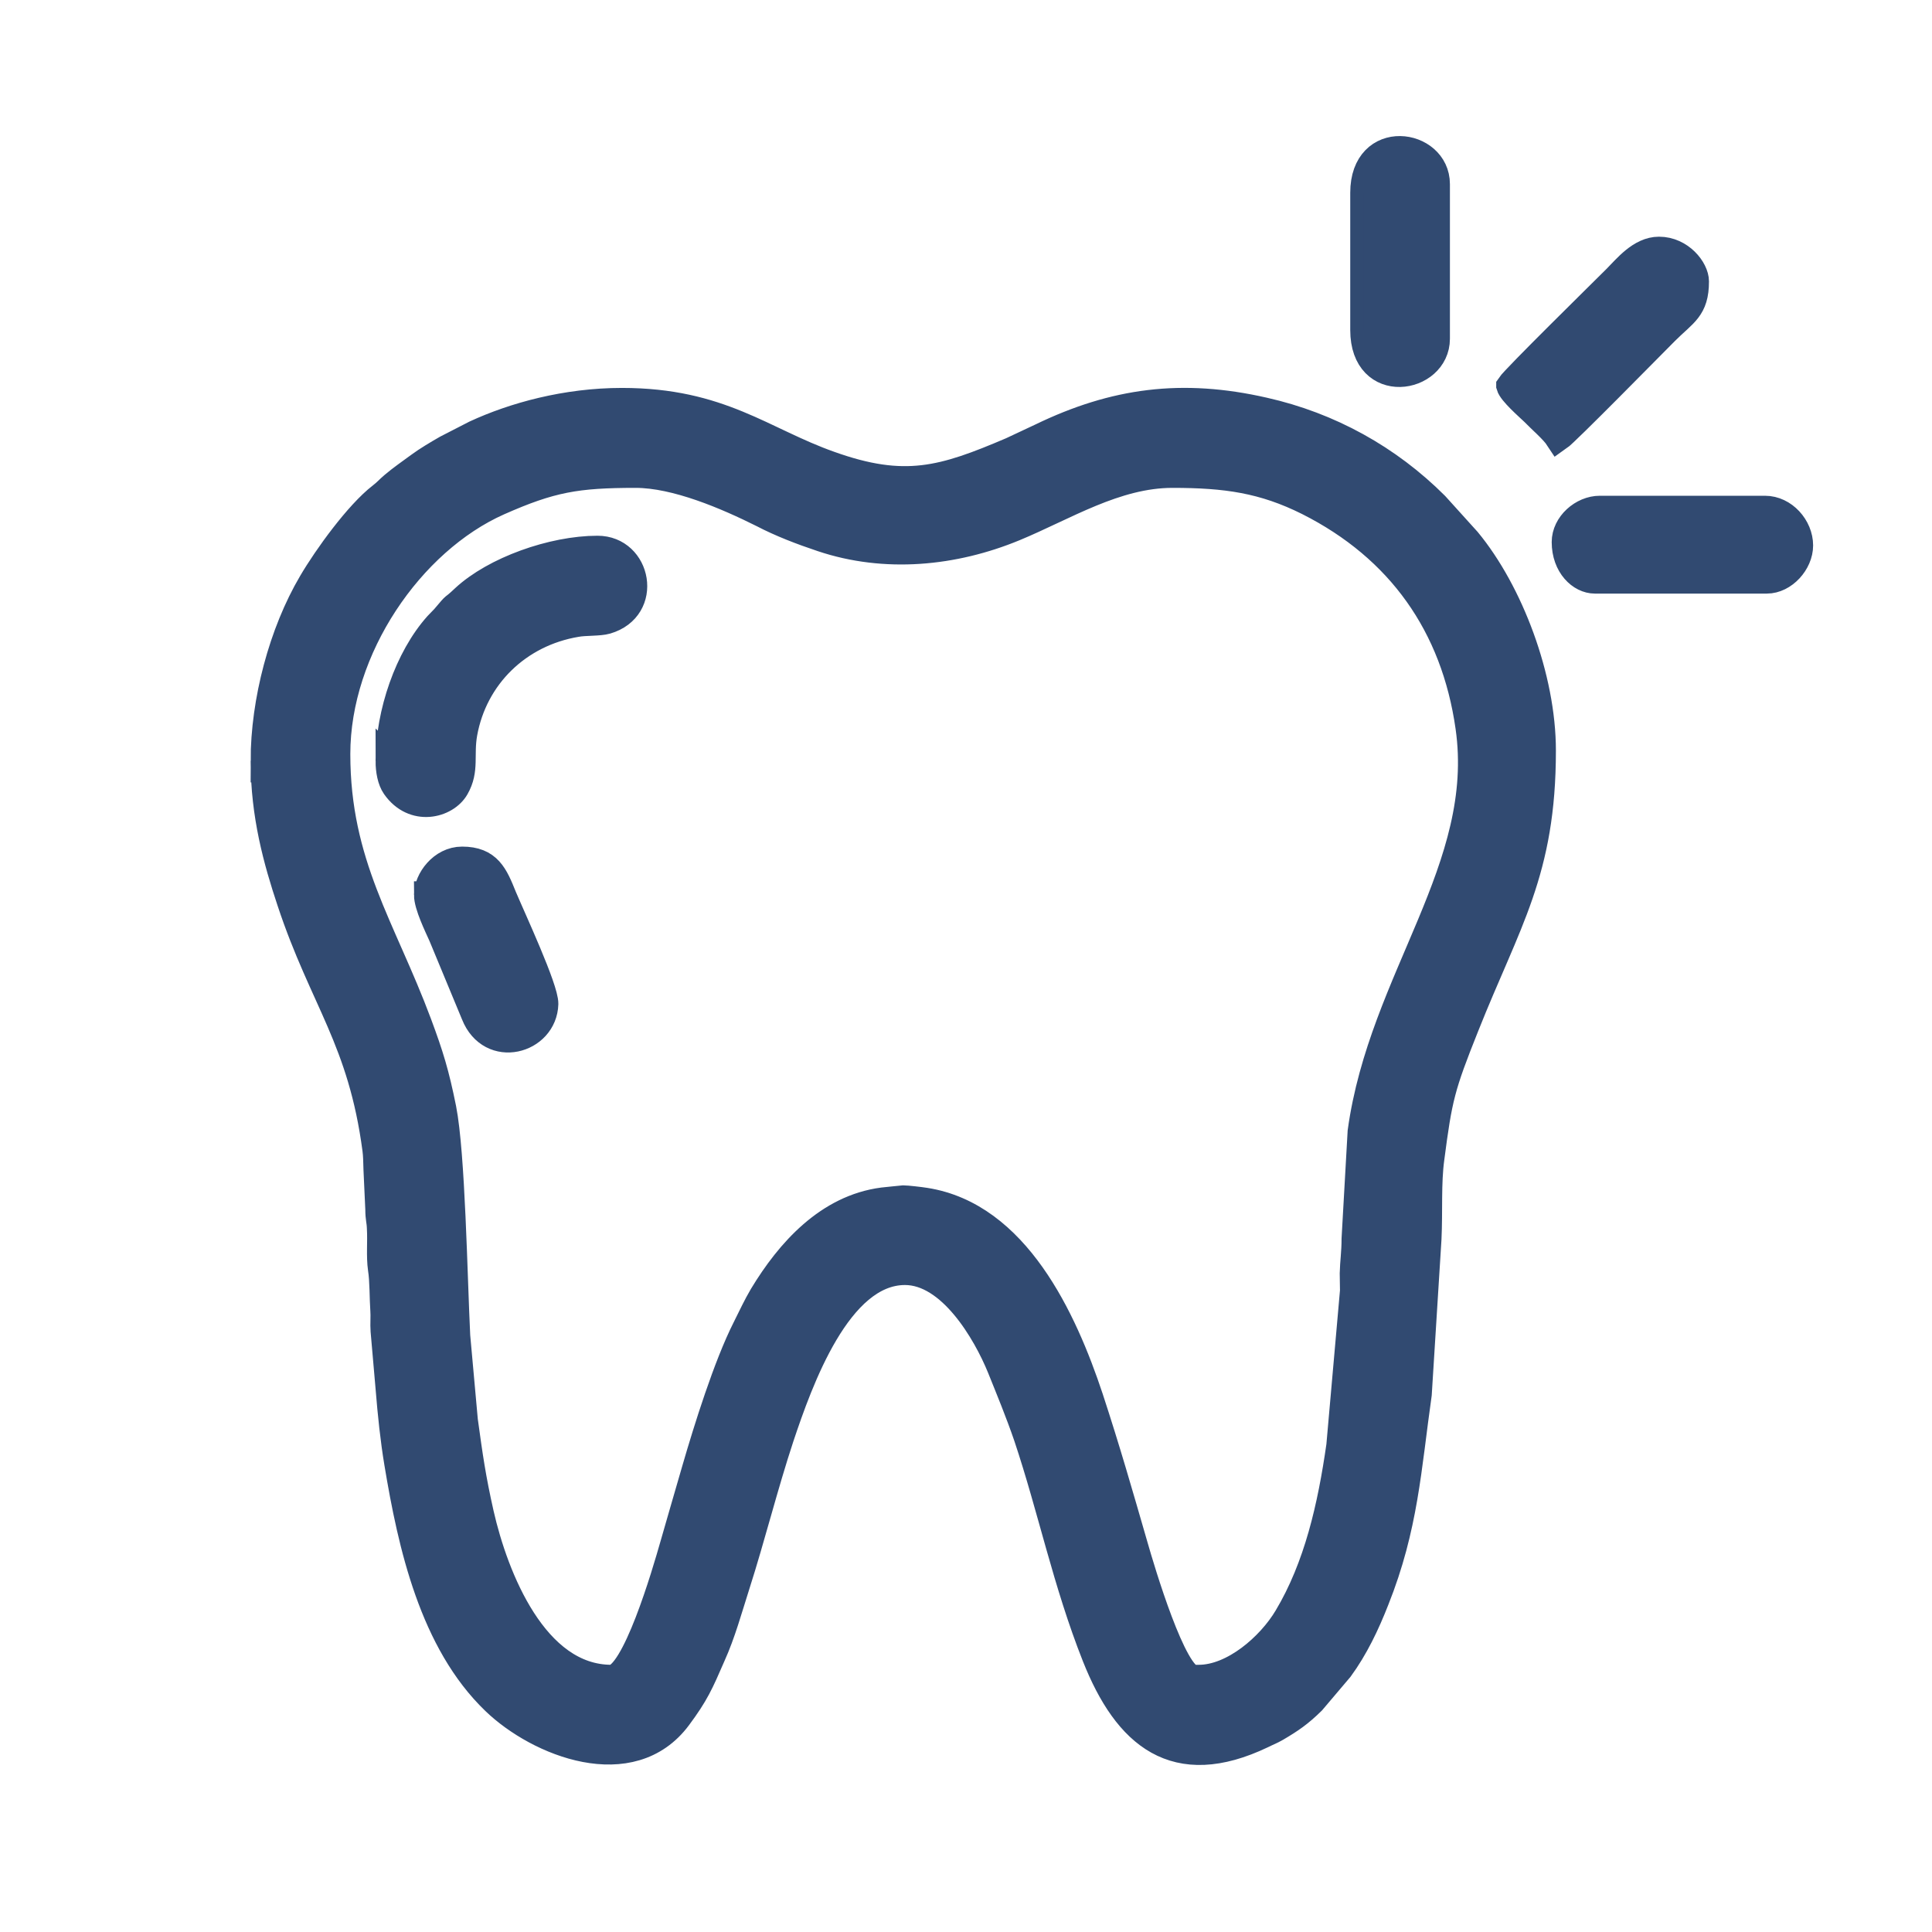 <?xml version="1.0" encoding="UTF-8"?>
<!DOCTYPE svg PUBLIC "-//W3C//DTD SVG 1.1//EN" "http://www.w3.org/Graphics/SVG/1.1/DTD/svg11.dtd">
<!-- Creator: CorelDRAW 2021.5 -->
<svg xmlns="http://www.w3.org/2000/svg" xml:space="preserve" width="80px" height="80px" version="1.1" style="shape-rendering:geometricPrecision; text-rendering:geometricPrecision; image-rendering:optimizeQuality; fill-rule:evenodd; clip-rule:evenodd"
viewBox="0 0 734.6 734.6"
 xmlns:xlink="http://www.w3.org/1999/xlink"
 xmlns:xodm="http://www.corel.com/coreldraw/odm/2003">
 <defs>
  <style type="text/css">
   <![CDATA[
    .str0 {stroke:#314A71;stroke-width:10.2;stroke-miterlimit:22.926}
    .fil0 {fill:none}
    .fil1 {fill:#314A71}
   ]]>
  </style>
 </defs>
 <g id="Слой_x0020_1">
  <rect class="fil0" width="734.6" height="734.6"/>
  <g>
   <path class="fil0 str0" d="M455.8 638.1l-2 0c-7.6,0 -19.8,-41.2 -22.4,-50.3 -5.7,-19.7 -10.5,-36.5 -17,-56.3 -10,-30.1 -28.1,-69.4 -62.6,-74.8 -1.8,-0.3 -7.1,-0.9 -8.3,-0.9 -1.3,0.1 -5.7,0.6 -7.8,0.8 -20.8,2.7 -35.6,19.2 -45.8,36.1 -2.3,3.9 -4.1,7.8 -6.3,12.2 -7.3,14.4 -14.8,38.5 -19.3,54 -2.9,9.8 -5.4,18.8 -8.3,28.7 -3,10.5 -14.6,50.5 -23.5,50.5 -29.2,0 -44.3,-38.3 -49.8,-62.5 -3.1,-13.8 -4.2,-21.7 -6.1,-35.5l-2.9 -32.1c-1.1,-22.2 -1.9,-69.3 -5.3,-86.5 -2.7,-13.4 -4.8,-20.2 -9.3,-32.3 -13.6,-36.5 -31,-60.6 -31,-102.5 0,-40.1 28,-80.9 61.5,-95.8 19.9,-8.8 29.6,-10.5 52.1,-10.5 15.4,0 34.7,8.3 48.3,15.1 6.9,3.6 14.7,6.6 22.5,9.2 24.1,8.1 50.2,5.5 73.2,-4 19.1,-7.9 38.5,-20.3 60.1,-20.3 20.3,0 34.6,2 51.6,10.5 34.9,17.6 55.6,46.9 61.1,85.5 7.7,53.5 -33,95.7 -41,153.9l-2.3 40.7c0,5.3 -0.6,8.8 -0.7,13.2 0,2.2 0.1,4.4 0.1,6.6l-5.2 58.9c-3.3,23.1 -8.5,46.1 -20,65.3 -6.5,10.9 -20.4,23.1 -33.6,23.1zm-293.3 -297.9c0,4.1 3.9,12 5.5,15.6l12.4 29.9c6.2,15.6 26.4,10 26.8,-4 0.1,-5.8 -12.3,-32.4 -15.8,-40.7 -3.3,-8.2 -5.7,-14 -15.7,-14 -7.7,0 -13.2,7.6 -13.2,13.2zm411.5 -193.5c0.7,2.5 6.9,7.9 9.1,10 2.7,2.8 7.5,6.9 9.4,9.8 2.9,-2 35.4,-35.1 40.8,-40.5 7,-7 11.4,-8.5 11.4,-19 0,-4.6 -5.7,-11.9 -13.9,-11.9 -7.1,0 -12.5,6.9 -16.4,10.8 -5.4,5.4 -38.5,37.9 -40.4,40.8zm-55.5 -73.4l0 52.2c0,23.8 27.7,19.2 27.7,3.3l0 -58.8c0,-16.1 -27.7,-20.1 -27.7,3.3zm76.6 132.8c0,9 5.9,14.5 11.3,14.5l65.4 0c6.5,0 12.5,-6.7 12.5,-13.2 0,-7 -6,-13.8 -13.2,-13.8l-62.8 0c-6.6,0 -13.2,5.8 -13.2,12.5zm-447.2 83.2c0,3.7 0.7,7.4 2.3,9.7 7.1,10.2 19.4,7 23.1,0.5 3.9,-6.8 1.6,-12.2 3.1,-20.7 3.9,-21.6 20.6,-38 42.8,-41.7 3.2,-0.6 8.7,-0.3 11.4,-1.1 16.4,-4.8 12,-27.2 -3.4,-27.2 -17.1,0 -39.2,7.9 -50.7,18.6 -5.5,5.2 -2.1,1.1 -7.6,7.6 -1,1.1 -1.6,1.6 -2.6,2.7 -11.1,12.4 -18.4,33.4 -18.4,51.6zm-47.5 0c0,20.6 4.8,37.9 10,53.5 12.4,37.4 27,52.6 32.5,94.3 0.3,2.4 0.3,4.2 0.4,7.5l0.7 15.2c0,3.6 0.5,4.2 0.6,7.2 0.3,5.3 -0.3,10.5 0.4,15.5 0.7,4.2 0.6,11.6 0.9,15.6 0.2,2.5 -0.1,5.3 0.1,7.9l1.9 21.8c0.8,9.9 1.8,19.5 3.3,28.5 5.2,31.4 13.4,68 36.9,90.6 16.6,16 51.9,30.1 69.8,6 6.6,-8.9 8.3,-12.8 12.9,-23.4 3.8,-8.4 6.3,-17.6 9.3,-27 5.8,-18.1 10.6,-37.5 16.7,-56 7.2,-21.5 21.9,-63 47.3,-63 17.4,0 30.8,23 36.3,36.5 3.5,8.7 6.9,16.9 10.1,26.2 9.3,27.8 14.8,55.3 26,83.6 11.9,30 30.3,45.8 63.5,29.9 2.2,-1.1 3.2,-1.4 5.3,-2.6 5.6,-3.3 8.8,-5.5 13.6,-10.2l10.6 -12.5c5.7,-7.8 10,-16.8 13.6,-26 11.1,-27.8 12.2,-50.1 16.2,-78.3l3.7 -59.1c0.5,-10.6 -0.2,-21.1 1.1,-30.6 3,-23 4,-27.2 13.2,-50.2 15.9,-40 29.2,-58.7 29.2,-104.8 0,-27.7 -12.4,-60.3 -28.5,-79.8l-12.2 -13.5c-17.9,-17.9 -40.3,-30.3 -65.2,-35.9 -31.1,-7.1 -56.8,-3.7 -84.7,9.8l-11.3 5.3c-26,11.1 -40.6,15.5 -69.1,5.3 -25.5,-9 -41.5,-24 -79,-24 -21.3,0 -41.1,5.5 -55.8,12.3l-10.9 5.6c-3.3,1.9 -7.4,4.3 -10.5,6.6 -3.5,2.6 -6.5,4.6 -9.8,7.4 -1.9,1.6 -2.4,2.4 -4.6,4.1 -8.7,6.7 -20.6,23.1 -26.4,33 -11.2,19 -18.1,45 -18.1,67.7z"/>
   <path id="_1" class="fil1" d="M455.8 638.1l-2 0c-7.6,0 -19.8,-41.2 -22.4,-50.3 -5.7,-19.7 -10.5,-36.5 -17,-56.3 -10,-30.1 -28.1,-69.4 -62.6,-74.8 -1.8,-0.3 -7.1,-0.9 -8.3,-0.9 -1.3,0.1 -5.7,0.6 -7.8,0.8 -20.8,2.7 -35.6,19.2 -45.8,36.1 -2.3,3.9 -4.1,7.8 -6.3,12.2 -7.3,14.4 -14.8,38.5 -19.3,54 -2.9,9.8 -5.4,18.8 -8.3,28.7 -3,10.5 -14.6,50.5 -23.5,50.5 -29.2,0 -44.3,-38.3 -49.8,-62.5 -3.1,-13.8 -4.2,-21.7 -6.1,-35.5l-2.9 -32.1c-1.1,-22.2 -1.9,-69.3 -5.3,-86.5 -2.7,-13.4 -4.8,-20.2 -9.3,-32.3 -13.6,-36.5 -31,-60.6 -31,-102.5 0,-40.1 28,-80.9 61.5,-95.8 19.9,-8.8 29.6,-10.5 52.1,-10.5 15.4,0 34.7,8.3 48.3,15.1 6.9,3.6 14.7,6.6 22.5,9.2 24.1,8.1 50.2,5.5 73.2,-4 19.1,-7.9 38.5,-20.3 60.1,-20.3 20.3,0 34.6,2 51.6,10.5 34.9,17.6 55.6,46.9 61.1,85.5 7.7,53.5 -33,95.7 -41,153.9l-2.3 40.7c0,5.3 -0.6,8.8 -0.7,13.2 0,2.2 0.1,4.4 0.1,6.6l-5.2 58.9c-3.3,23.1 -8.5,46.1 -20,65.3 -6.5,10.9 -20.4,23.1 -33.6,23.1zm-293.3 -297.9c0,4.1 3.9,12 5.5,15.6l12.4 29.9c6.2,15.6 26.4,10 26.8,-4 0.1,-5.8 -12.3,-32.4 -15.8,-40.7 -3.3,-8.2 -5.7,-14 -15.7,-14 -7.7,0 -13.2,7.6 -13.2,13.2zm411.5 -193.5c0.7,2.5 6.9,7.9 9.1,10 2.7,2.8 7.5,6.9 9.4,9.8 2.9,-2 35.4,-35.1 40.8,-40.5 7,-7 11.4,-8.5 11.4,-19 0,-4.6 -5.7,-11.9 -13.9,-11.9 -7.1,0 -12.5,6.9 -16.4,10.8 -5.4,5.4 -38.5,37.9 -40.4,40.8zm-55.5 -73.4l0 52.2c0,23.8 27.7,19.2 27.7,3.3l0 -58.8c0,-16.1 -27.7,-20.1 -27.7,3.3zm76.6 132.8c0,9 5.9,14.5 11.3,14.5l65.4 0c6.5,0 12.5,-6.7 12.5,-13.2 0,-7 -6,-13.8 -13.2,-13.8l-62.8 0c-6.6,0 -13.2,5.8 -13.2,12.5zm-447.2 83.2c0,3.7 0.7,7.4 2.3,9.7 7.1,10.2 19.4,7 23.1,0.5 3.9,-6.8 1.6,-12.2 3.1,-20.7 3.9,-21.6 20.6,-38 42.8,-41.7 3.2,-0.6 8.7,-0.3 11.4,-1.1 16.4,-4.8 12,-27.2 -3.4,-27.2 -17.1,0 -39.2,7.9 -50.7,18.6 -5.5,5.2 -2.1,1.1 -7.6,7.6 -1,1.1 -1.6,1.6 -2.6,2.7 -11.1,12.4 -18.4,33.4 -18.4,51.6zm-47.5 0c0,20.6 4.8,37.9 10,53.5 12.4,37.4 27,52.6 32.5,94.3 0.3,2.4 0.3,4.2 0.4,7.5l0.7 15.2c0,3.6 0.5,4.2 0.6,7.2 0.3,5.3 -0.3,10.5 0.4,15.5 0.7,4.2 0.6,11.6 0.9,15.6 0.2,2.5 -0.1,5.3 0.1,7.9l1.9 21.8c0.8,9.9 1.8,19.5 3.3,28.5 5.2,31.4 13.4,68 36.9,90.6 16.6,16 51.9,30.1 69.8,6 6.6,-8.9 8.3,-12.8 12.9,-23.4 3.8,-8.4 6.3,-17.6 9.3,-27 5.8,-18.1 10.6,-37.5 16.7,-56 7.2,-21.5 21.9,-63 47.3,-63 17.4,0 30.8,23 36.3,36.5 3.5,8.7 6.9,16.9 10.1,26.2 9.3,27.8 14.8,55.3 26,83.6 11.9,30 30.3,45.8 63.5,29.9 2.2,-1.1 3.2,-1.4 5.3,-2.6 5.6,-3.3 8.8,-5.5 13.6,-10.2l10.6 -12.5c5.7,-7.8 10,-16.8 13.6,-26 11.1,-27.8 12.2,-50.1 16.2,-78.3l3.7 -59.1c0.5,-10.6 -0.2,-21.1 1.1,-30.6 3,-23 4,-27.2 13.2,-50.2 15.9,-40 29.2,-58.7 29.2,-104.8 0,-27.7 -12.4,-60.3 -28.5,-79.8l-12.2 -13.5c-17.9,-17.9 -40.3,-30.3 -65.2,-35.9 -31.1,-7.1 -56.8,-3.7 -84.7,9.8l-11.3 5.3c-26,11.1 -40.6,15.5 -69.1,5.3 -25.5,-9 -41.5,-24 -79,-24 -21.3,0 -41.1,5.5 -55.8,12.3l-10.9 5.6c-3.3,1.9 -7.4,4.3 -10.5,6.6 -3.5,2.6 -6.5,4.6 -9.8,7.4 -1.9,1.6 -2.4,2.4 -4.6,4.1 -8.7,6.7 -20.6,23.1 -26.4,33 -11.2,19 -18.1,45 -18.1,67.7z"/>
  </g>
 </g>
</svg>
